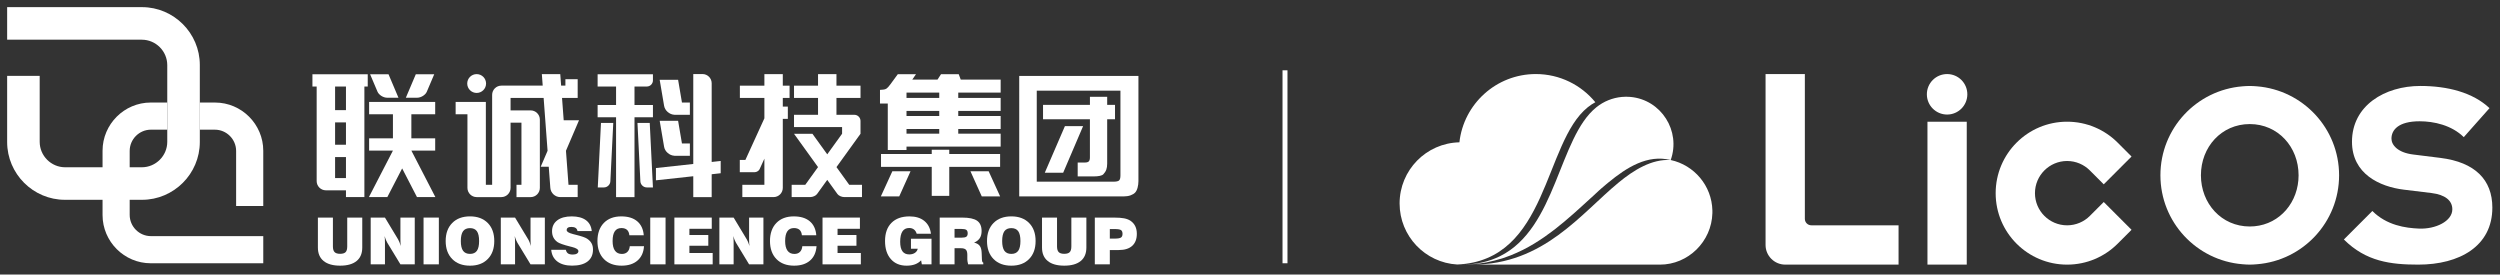 <?xml version="1.0" encoding="utf-8"?>
<!-- Generator: Adobe Illustrator 16.0.0, SVG Export Plug-In . SVG Version: 6.00 Build 0)  -->
<!DOCTYPE svg PUBLIC "-//W3C//DTD SVG 1.1//EN" "http://www.w3.org/Graphics/SVG/1.1/DTD/svg11.dtd">
<svg version="1.1" id="图层_1" xmlns="http://www.w3.org/2000/svg" xmlns:xlink="http://www.w3.org/1999/xlink" x="0px" y="0px"
	 width="350px" height="38.439px" viewBox="0 0 350 38.439" enable-background="new 0 0 350 38.439" xml:space="preserve">
<rect x="0" y="0" width="350" height="38.439" fill="#333333" stroke="none"/>
<path fill-rule="evenodd" clip-rule="evenodd" fill="#FFFFFF" d="M1,1h18.885c4.448,0,8.089,3.641,8.089,8.09v10.795
	c0,4.448-3.642,8.087-8.089,8.087H9.09c-4.449,0-8.09-3.64-8.09-8.087v-9.268h4.556v9.234c0,1.962,1.604,3.567,3.565,3.567h10.73
	c1.961,0,3.566-1.604,3.566-3.567V9.122c0-1.961-1.605-3.564-3.566-3.564H1V1z"/>
<path fill-rule="evenodd" clip-rule="evenodd" fill="#FFFFFF" d="M36.858,36.857H21.104c-3.709,0-6.747-3.037-6.747-6.75v-9.002
	c0-3.711,3.038-6.75,6.747-6.75h2.314v3.799h-2.287c-1.637,0-2.975,1.34-2.975,2.977v8.951c0,1.638,1.338,2.975,2.975,2.975h15.727
	V36.857z M27.974,14.356v3.799h2.106c1.637,0,2.977,1.34,2.977,2.977v7.704h3.8v-7.73c0-3.711-3.037-6.75-6.749-6.75H27.974z"/>
<path fill-rule="evenodd" clip-rule="evenodd" fill="#FFFFFF" d="M83.667,10.393h2.583h2.58h2.581v0.86
	c0,0.473-0.385,0.86-0.857,0.86h-1.724v2.587h2.581v1.72h-2.581v11.174h-2.58V16.421h-2.583v-1.72h2.583v-2.587h-2.583V10.393z
	 M95.474,20.089h1.108v1.719h-0.814h-1.289h-0.011h-0.053v-0.003c-0.684-0.034-1.325-0.581-1.44-1.249l-0.62-3.646h2.579
	L95.474,20.089z M95.474,14.354h1.108v1.716h-0.814h-1.289h-0.064v-0.002c-0.684-0.031-1.325-0.581-1.44-1.249l-0.62-3.645h2.579
	L95.474,14.354z M91.412,26.241l-0.448-9.029h-1.718l0.406,8.172c0.024,0.474,0.429,0.857,0.902,0.857H91.412z M91.831,23.526v1.717
	l5.227-0.57v2.923h2.577v-3.202l1.261-0.141v-1.719l-1.261,0.14V11.654c0-0.709-0.58-1.288-1.289-1.288h-1.288v12.589L91.831,23.526
	z M83.689,26.241h0.86c0.473,0,0.879-0.384,0.902-0.857l0.406-8.172h-1.72L83.689,26.241z"/>
<path fill-rule="evenodd" clip-rule="evenodd" fill="#FFFFFF" d="M107.014,25.874v-3.658l-0.672,1.474
	c-0.106,0.231-0.42,0.42-0.698,0.42h-0.382h-1.688h-0.002l0.002-0.003h-0.002v-1.715c0-0.001,0.002-0.001,0.002-0.001h0.781
	l2.66-5.828v-2.854h-3.432v-1.719h3.432v-1.615h2.577v1.615h0.949v1.719h-0.949v1.217h0.706v1.718h-0.706v9.66
	c0,0.71-0.579,1.289-1.288,1.289h-0.107h-1.182h-3.088v-1.719H107.014z M118.894,25.874l-1.788-2.48l3.365-4.665h-2.582
	l-2.075,2.877l-2.075-2.877h-2.578l3.363,4.665l-1.787,2.48h-1.906v1.719h0.666h1.383h0.551c0.354,0,0.783-0.189,0.95-0.423
	l1.432-1.988l1.433,1.988c0.169,0.233,0.598,0.423,0.954,0.423h0.427h1.506h0.544v-1.719H118.894z M111.162,16.072h3.363v-2.364
	h-3.363v-1.719h3.363v-1.615h2.579v1.615h3.368v1.719h-3.368v2.364h2.507c0.473,0,0.86,0.388,0.86,0.861v0.857h-3.368h-2.579h-3.363
	V16.072z M120.471,18.729h-2.579v-0.938h2.579V18.729z"/>
<path fill-rule="evenodd" clip-rule="evenodd" fill="#FFFFFF" d="M63.789,14.274h3.872h0.359v11.599h0.213h0.667v-8.701v-1.721
	v-2.173c0-0.71,0.58-1.29,1.29-1.29h0.514h0.775h4.5l-0.121-1.613h2.579l0.12,1.613h0.6v-0.9h1.718v0.9v0.183v1.537h-2.19
	l0.233,3.125h2.147l-1.83,4.273l0.355,4.768h1.285v1.719H79.72h-0.96h-0.329c-0.709,0-1.333-0.577-1.384-1.281l-0.223-2.969h-1.122
	l0.958-2.234l-0.552-7.399H71.48v1.744h1.522h1.183h0.106c0.709,0,1.289,0.582,1.289,1.291v9.561c0,0.71-0.579,1.289-1.289,1.289
	h-0.505h-0.784H72.31v-1.719h0.693v-8.701H71.48v9.13c0,0.71-0.58,1.289-1.289,1.289h-0.261h-1.029h-0.667h-0.213h-0.429h-0.691
	h-0.169c-0.71,0-1.29-0.579-1.29-1.289v-10.31h-1.653V14.274z M66.731,10.376c-0.728,0-1.319,0.591-1.319,1.319
	s0.591,1.317,1.319,1.317s1.319-0.589,1.319-1.317S67.459,10.376,66.731,10.376"/>
<path fill-rule="evenodd" clip-rule="evenodd" fill="#FFFFFF" d="M48.435,27.592v-0.947h-1.523h-0.893h-0.396
	c-0.71,0-1.29-0.579-1.29-1.288v-3.372v-1.721v-3.127v-1.718v-3.307H43.74v-1.717h7.743v1.717h-0.469v3.307v1.718v3.127v1.721v2.94
	v1.72v0.947H48.435z M55.784,13.68l-1.392-3.284c-0.003-0.001-0.003-0.001-0.005-0.001h-2.573c0,0-0.002,0,0,0.001l1.034,2.437
	c0.2,0.466,0.811,0.849,1.364,0.849h1.573C55.784,13.682,55.786,13.68,55.784,13.68 M56.819,13.68l1.394-3.284
	c0.002-0.001,0.002-0.001,0.004-0.001h2.573c0.002,0,0.002,0,0.002,0.001l-1.035,2.437c-0.197,0.466-0.812,0.849-1.364,0.849h-1.572
	C56.819,13.682,56.819,13.68,56.819,13.68 M51.648,27.592l3.363-6.509h-3.335v-1.719h3.335v-3.369h-3.335v-1.721h9.251v1.721h-3.336
	v3.369h3.336v1.719h-3.336l3.363,6.509h-2.577l-2.075-4.014l-2.076,4.014H51.648z M48.435,21.985h-1.523v2.943h1.523V21.985z
	 M48.435,17.137h-1.523v3.127h1.523V17.137z M48.435,12.111h-1.523v3.305h1.523V12.111z"/>
<path fill="#FFFFFF" d="M124.289,21.002v-6.51h-1.09v-1.908l0.464-0.037c0.176-0.012,0.329-0.063,0.459-0.153
	c0.129-0.088,0.301-0.278,0.517-0.568l1.051-1.434h2.547l-0.521,0.757h3.533l0.492-0.757h2.482l0.282,0.757h5.588v1.816h-5.937
	v0.749h5.937v1.816h-5.937v0.713h5.937v1.813h-5.937v0.659h5.937v1.805h-13.183v0.483H124.289z M123.341,23.362v-1.805h7.103v-0.593
	h2.453v0.593h7.12v1.805h-7.12v4.055h-2.453v-4.055H123.341z M131.495,12.965h-4.584v0.75h4.584V12.965z M131.495,15.53h-4.584v0.71
	h4.584V15.53z M131.495,18.056h-4.584v0.659h4.584V18.056z"/>
<path fill="#FFFFFF" d="M142.693,10.632h16.688v14.738c0,0.309-0.04,0.612-0.12,0.908c-0.079,0.295-0.194,0.521-0.34,0.68
	c-0.148,0.159-0.364,0.288-0.644,0.391c-0.281,0.101-0.615,0.152-1,0.152h-14.585V10.632z M156.862,12.696h-11.716v12.739h10.729
	c0.381,0,0.639-0.05,0.777-0.156c0.139-0.104,0.21-0.346,0.21-0.723V12.696z M152.59,14.678v-1.13h2.415v1.13h1.097v2.018h-1.097
	v6.221c0,0.328-0.042,0.607-0.124,0.834c-0.082,0.229-0.219,0.441-0.412,0.645c-0.192,0.199-0.655,0.303-1.388,0.303h-2.205v-1.946
	h1.013c0.256,0,0.44-0.054,0.544-0.162c0.102-0.107,0.155-0.294,0.155-0.56v-5.334h-6.563v-2.018H152.59z"/>
<polygon fill-rule="evenodd" clip-rule="evenodd" fill="#FFFFFF" points="151.633,17.66 148.843,24.186 146.269,24.186 
	149.087,17.66 "/>
<polygon fill-rule="evenodd" clip-rule="evenodd" fill="#FFFFFF" points="127.474,23.981 125.89,27.5 123.317,27.5 124.926,23.981 
	"/>
<polygon fill-rule="evenodd" clip-rule="evenodd" fill="#FFFFFF" points="135.865,23.981 137.449,27.5 140.021,27.5 138.414,23.981 
	"/>
<path fill="#FFFFFF" d="M44.504,30.461h2.104v4.037c0,0.373,0.078,0.638,0.234,0.796c0.155,0.16,0.415,0.24,0.778,0.24
	c0.357,0,0.61-0.08,0.764-0.236c0.152-0.152,0.228-0.421,0.228-0.8v-4.037h2.104v4.201c0,0.82-0.265,1.449-0.793,1.88
	c-0.531,0.432-1.295,0.65-2.302,0.65c-1.01,0-1.782-0.219-2.316-0.654c-0.533-0.434-0.8-1.057-0.8-1.876V30.461z"/>
<path fill="#FFFFFF" d="M51.897,37.01v-6.548h1.997l1.836,3.045c0.056,0.086,0.116,0.206,0.178,0.365
	c0.066,0.158,0.133,0.348,0.206,0.57c-0.019-0.115-0.033-0.244-0.04-0.384c-0.009-0.139-0.015-0.308-0.015-0.507v-3.09h2.006v6.548
	h-2.006l-1.836-3.023c-0.056-0.088-0.118-0.215-0.185-0.379c-0.068-0.161-0.135-0.348-0.203-0.561
	c0.021,0.117,0.036,0.237,0.045,0.364c0.009,0.124,0.014,0.301,0.014,0.532v3.066H51.897z"/>
<rect x="59.297" y="30.461" fill="#FFFFFF" width="2.142" height="6.548"/>
<path fill="#FFFFFF" d="M62.394,33.743c0-1.067,0.308-1.909,0.917-2.524c0.608-0.616,1.438-0.927,2.49-0.927
	c1.05,0,1.878,0.311,2.485,0.927c0.608,0.615,0.912,1.457,0.912,2.524c0,1.063-0.303,1.906-0.912,2.521
	c-0.606,0.621-1.435,0.93-2.485,0.93c-1.053,0-1.882-0.309-2.49-0.93C62.702,35.648,62.394,34.805,62.394,33.743 M64.516,33.743
	c0,0.619,0.104,1.072,0.312,1.365c0.208,0.289,0.533,0.438,0.973,0.438c0.438,0,0.761-0.148,0.965-0.436
	c0.206-0.291,0.308-0.745,0.308-1.367c0-0.624-0.102-1.083-0.308-1.372c-0.204-0.289-0.526-0.433-0.965-0.433
	c-0.44,0-0.765,0.144-0.973,0.434C64.62,32.665,64.516,33.123,64.516,33.743"/>
<path fill="#FFFFFF" d="M70.113,37.01v-6.548h1.995l1.837,3.045c0.055,0.086,0.117,0.206,0.179,0.365
	c0.064,0.158,0.132,0.348,0.203,0.57c-0.018-0.115-0.033-0.244-0.04-0.384c-0.008-0.139-0.013-0.308-0.013-0.507v-3.09h2.005v6.548
	h-2.005l-1.836-3.023c-0.055-0.088-0.119-0.215-0.186-0.379c-0.067-0.161-0.135-0.348-0.201-0.561
	c0.021,0.117,0.035,0.237,0.044,0.364c0.009,0.124,0.013,0.301,0.013,0.532v3.066H70.113z"/>
<path fill="#FFFFFF" d="M77.171,34.969h2.044c0.057,0.238,0.158,0.408,0.307,0.513c0.148,0.1,0.37,0.156,0.663,0.156
	c0.246,0,0.441-0.043,0.58-0.129c0.14-0.084,0.21-0.201,0.21-0.35c0-0.237-0.295-0.43-0.883-0.579
	c-0.119-0.028-0.209-0.05-0.271-0.066c-0.483-0.122-0.867-0.236-1.155-0.339c-0.285-0.101-0.493-0.199-0.624-0.286
	c-0.253-0.183-0.44-0.397-0.568-0.651c-0.125-0.248-0.187-0.537-0.187-0.862c0-0.647,0.244-1.158,0.732-1.53
	c0.49-0.367,1.162-0.552,2.02-0.552c0.841,0,1.505,0.176,1.987,0.528c0.482,0.355,0.755,0.863,0.818,1.524h-1.997
	c-0.032-0.193-0.118-0.337-0.255-0.431c-0.139-0.095-0.336-0.145-0.592-0.145c-0.225,0-0.391,0.035-0.5,0.11
	c-0.109,0.075-0.165,0.188-0.165,0.341c0,0.215,0.289,0.396,0.863,0.541c0.051,0.014,0.088,0.027,0.115,0.032
	c0.084,0.02,0.21,0.052,0.378,0.095c0.761,0.191,1.26,0.364,1.494,0.521c0.29,0.193,0.503,0.413,0.635,0.659
	c0.135,0.246,0.199,0.534,0.199,0.87c0,0.722-0.25,1.279-0.758,1.669c-0.504,0.387-1.229,0.582-2.17,0.582
	c-0.869,0-1.56-0.195-2.066-0.582C77.519,36.221,77.233,35.674,77.171,34.969"/>
<path fill="#FFFFFF" d="M88.169,34.471h1.992c-0.059,0.863-0.362,1.533-0.912,2.007c-0.549,0.477-1.292,0.715-2.228,0.715
	c-1.048,0-1.874-0.309-2.476-0.924c-0.601-0.617-0.902-1.457-0.902-2.525c0-1.069,0.299-1.911,0.892-2.529
	c0.597-0.613,1.411-0.921,2.438-0.921c0.947,0,1.694,0.225,2.239,0.685c0.542,0.459,0.849,1.115,0.914,1.961h-2.015
	c-0.029-0.332-0.136-0.587-0.324-0.759c-0.186-0.167-0.449-0.253-0.787-0.253c-0.412,0-0.721,0.149-0.927,0.451
	c-0.206,0.304-0.308,0.754-0.308,1.365c0,0.596,0.108,1.043,0.33,1.349c0.217,0.305,0.54,0.457,0.964,0.457
	c0.324,0,0.584-0.092,0.774-0.281C88.025,35.086,88.137,34.819,88.169,34.471"/>
<rect x="91.035" y="30.461" fill="#FFFFFF" width="2.143" height="6.548"/>
<polygon fill="#FFFFFF" points="94.414,37.01 94.414,30.461 99.646,30.461 99.646,32.03 96.516,32.03 96.516,32.902 99.162,32.902 
	99.162,34.404 96.516,34.404 96.516,35.42 99.774,35.42 99.774,37.01 "/>
<path fill="#FFFFFF" d="M100.712,37.01v-6.548h1.997l1.836,3.045c0.056,0.086,0.116,0.206,0.18,0.365
	c0.064,0.158,0.13,0.348,0.203,0.57c-0.019-0.115-0.033-0.244-0.04-0.384c-0.009-0.139-0.015-0.308-0.015-0.507v-3.09h2.006v6.548
	h-2.006l-1.836-3.023c-0.056-0.088-0.118-0.215-0.185-0.379c-0.065-0.161-0.132-0.348-0.203-0.561
	c0.021,0.117,0.035,0.237,0.044,0.364c0.01,0.124,0.015,0.301,0.015,0.532v3.066H100.712z"/>
<path fill="#FFFFFF" d="M112.324,34.471h1.991c-0.061,0.863-0.364,1.533-0.911,2.007c-0.55,0.477-1.291,0.715-2.228,0.715
	c-1.047,0-1.873-0.309-2.476-0.924c-0.6-0.617-0.902-1.457-0.902-2.525c0-1.069,0.297-1.911,0.893-2.529
	c0.595-0.613,1.41-0.921,2.436-0.921c0.949,0,1.695,0.225,2.241,0.685c0.542,0.459,0.848,1.115,0.913,1.961h-2.015
	c-0.03-0.332-0.137-0.587-0.324-0.759c-0.188-0.167-0.45-0.253-0.786-0.253c-0.413,0-0.721,0.149-0.927,0.451
	c-0.208,0.304-0.309,0.754-0.309,1.365c0,0.596,0.11,1.043,0.33,1.349c0.219,0.305,0.54,0.457,0.965,0.457
	c0.324,0,0.583-0.092,0.774-0.281C112.18,35.086,112.291,34.819,112.324,34.471"/>
<polygon fill="#FFFFFF" points="115.154,37.01 115.154,30.461 120.388,30.461 120.388,32.03 117.257,32.03 117.257,32.902 
	119.903,32.902 119.903,34.404 117.257,34.404 117.257,35.42 120.518,35.42 120.518,37.01 "/>
<path fill="#FFFFFF" d="M129.058,37.01l-0.104-0.563c-0.235,0.248-0.523,0.438-0.857,0.561c-0.336,0.123-0.726,0.186-1.171,0.186
	c-0.935,0-1.673-0.309-2.211-0.924c-0.541-0.617-0.81-1.457-0.81-2.525c0-1.096,0.299-1.946,0.903-2.548
	c0.6-0.603,1.443-0.902,2.529-0.902c0.853,0,1.542,0.21,2.065,0.633c0.521,0.426,0.833,1.021,0.93,1.794h-1.996
	c-0.079-0.264-0.209-0.463-0.387-0.597c-0.181-0.138-0.402-0.205-0.666-0.205c-0.422,0-0.735,0.161-0.946,0.484
	c-0.208,0.323-0.313,0.804-0.313,1.446c0,0.592,0.106,1.032,0.315,1.328c0.211,0.295,0.531,0.441,0.962,0.441
	c0.307,0,0.568-0.072,0.783-0.215c0.216-0.145,0.349-0.34,0.4-0.581h-0.949V33.42h2.877v3.589H129.058z"/>
<path fill="#FFFFFF" d="M131.559,37.012v-6.55h3.134c0.98,0,1.68,0.144,2.101,0.441c0.419,0.294,0.63,0.775,0.63,1.442
	c0,0.403-0.085,0.733-0.256,0.997c-0.174,0.261-0.438,0.474-0.798,0.626c0.367,0.078,0.63,0.231,0.798,0.458
	c0.164,0.223,0.252,0.559,0.266,0.996l0.035,0.912c0,0.006,0,0.014,0.005,0.023c0.009,0.26,0.072,0.395,0.186,0.408v0.246h-2.12
	c-0.039-0.158-0.066-0.295-0.088-0.416c-0.019-0.113-0.027-0.205-0.027-0.27v-0.652c0-0.34-0.068-0.578-0.2-0.713
	c-0.134-0.142-0.367-0.209-0.696-0.209h-0.892v2.26H131.559z M133.636,33.275h0.955c0.336,0,0.566-0.046,0.694-0.135
	c0.126-0.091,0.192-0.249,0.192-0.475c0-0.229-0.066-0.391-0.192-0.48c-0.128-0.091-0.376-0.137-0.748-0.137h-0.901V33.275z"/>
<path fill="#FFFFFF" d="M138.181,33.743c0-1.067,0.307-1.909,0.914-2.524c0.609-0.616,1.44-0.927,2.492-0.927
	c1.051,0,1.878,0.311,2.486,0.927c0.607,0.615,0.911,1.457,0.911,2.524c0,1.063-0.303,1.906-0.911,2.521
	c-0.607,0.621-1.435,0.93-2.486,0.93c-1.052,0-1.882-0.309-2.492-0.93C138.488,35.648,138.181,34.805,138.181,33.743
	 M140.303,33.743c0,0.619,0.105,1.072,0.311,1.365c0.208,0.289,0.533,0.438,0.973,0.438c0.438,0,0.761-0.148,0.965-0.436
	c0.204-0.291,0.308-0.745,0.308-1.367c0-0.624-0.104-1.083-0.308-1.372c-0.205-0.289-0.527-0.433-0.965-0.433
	c-0.44,0-0.765,0.144-0.973,0.434C140.408,32.665,140.303,33.123,140.303,33.743"/>
<path fill="#FFFFFF" d="M145.881,30.461h2.103v4.037c0,0.373,0.08,0.638,0.235,0.796c0.155,0.16,0.415,0.24,0.779,0.24
	c0.357,0,0.61-0.08,0.763-0.236c0.153-0.152,0.229-0.421,0.229-0.8v-4.037h2.103v4.201c0,0.82-0.264,1.449-0.792,1.88
	c-0.531,0.432-1.296,0.65-2.303,0.65c-1.011,0-1.783-0.219-2.316-0.654c-0.533-0.434-0.8-1.057-0.8-1.876V30.461z"/>
<path fill="#FFFFFF" d="M153.274,37.01v-6.547h2.694c0.596,0,1.067,0.035,1.416,0.104c0.348,0.069,0.641,0.183,0.875,0.334
	c0.301,0.205,0.526,0.46,0.674,0.761c0.149,0.303,0.224,0.661,0.224,1.075c0,0.733-0.219,1.293-0.65,1.685
	c-0.434,0.389-1.057,0.583-1.872,0.583h-1.259v2.006H153.274z M155.376,33.404h0.675c0.441,0,0.733-0.048,0.882-0.147
	c0.148-0.097,0.221-0.269,0.221-0.52c0-0.249-0.071-0.427-0.212-0.523c-0.142-0.098-0.438-0.146-0.892-0.146h-0.675V33.404z"/>
<rect x="179.553" y="9.842" fill="#FFFFFF" width="0.694" height="27.014"/>
<path fill-rule="evenodd" clip-rule="evenodd" fill="#FFFFFF" d="M315.972,12.086c-0.336-0.028-0.667-0.05-1.005-0.05
	c-0.347,0-0.687,0.022-1.022,0.05c-6.429,0.521-11.486,5.89-11.486,12.454c0,6.564,5.063,11.936,11.494,12.454
	c0.333,0.027,0.67,0.053,1.015,0.053c0.341,0,0.679-0.025,1.011-0.053c6.435-0.518,11.494-5.889,11.494-12.454
	C327.472,17.974,322.407,12.601,315.972,12.086 M314.963,31.708c-3.949,0-6.834-3.211-6.834-7.168c0-3.959,2.874-7.17,6.838-7.17
	c3.962,0,6.835,3.211,6.835,7.17c0,3.736-2.57,6.804-6.181,7.138c-0.215,0.017-0.432,0.03-0.654,0.03H314.963"/>
<path fill-rule="evenodd" clip-rule="evenodd" fill="#FFFFFF" d="M348.929,29.069c0-3.911-2.438-6.357-7.255-6.961l-3.848-0.479
	c-2.146-0.269-3.022-1.328-3.022-2.221c0-1.219,0.976-2.429,3.942-2.429c1.989,0,4.484,0.543,6.18,2.221l3.605-4.06
	c-2.345-2.206-5.89-3.105-9.69-3.105c-4.975,0-9.564,2.743-9.564,7.81c0,4.506,3.89,6.299,7.266,6.709l3.866,0.471
	c1.918,0.233,2.917,1.06,2.917,2.277c0,1.667-2.35,2.801-4.671,2.701c-1.876-0.077-4.506-0.445-6.525-2.465l-3.987,3.989
	c3.097,3.098,6.568,3.52,10.418,3.52C344.333,37.047,348.929,34.466,348.929,29.069"/>
<path fill-rule="evenodd" clip-rule="evenodd" fill="#FFFFFF" d="M272.596,10.369c1.563,0,2.831,1.268,2.831,2.833
	c0,1.567-1.268,2.835-2.831,2.835c-1.567,0-2.835-1.268-2.835-2.835C269.761,11.637,271.028,10.369,272.596,10.369 M275.345,37.047
	h-5.501V17.039h5.501V37.047z"/>
<path fill-rule="evenodd" clip-rule="evenodd" fill="#FFFFFF" d="M289.396,17.038c2.765,0,5.265,1.12,7.075,2.929l1.945,1.947
	l-3.891,3.892l-1.947-1.946c-0.812-0.815-1.939-1.32-3.183-1.32c-2.484,0-4.501,2.018-4.501,4.504c0,2.483,2.017,4.501,4.501,4.501
	c1.243,0,2.371-0.505,3.183-1.317l1.947-1.947l3.891,3.892l-1.945,1.944c-1.811,1.813-4.311,2.93-7.075,2.93
	c-5.524,0-10.003-4.479-10.003-10.002C279.393,21.515,283.871,17.038,289.396,17.038"/>
<path fill-rule="evenodd" clip-rule="evenodd" fill="#FFFFFF" d="M247.178,10.369h5.502V30.64c0,0.498,0.406,0.903,0.904,0.903
	h12.215v5.503H250.91h-0.981c-1.513,0-2.751-1.236-2.751-2.752V10.369z"/>
<path fill-rule="evenodd" clip-rule="evenodd" fill="#FFFFFF" d="M222.284,15.018c0.332-0.27,0.689-0.505,1.063-0.705
	c-1.974-2.409-4.975-3.946-8.331-3.946c-5.538,0-10.099,4.18-10.699,9.557c-4.643,0.102-8.373,3.893-8.373,8.559
	c0,4.566,3.574,8.296,8.074,8.548C216.774,36.486,216.091,19.997,222.284,15.018"/>
<path fill-rule="evenodd" clip-rule="evenodd" fill="#FFFFFF" d="M233.899,22.404c-2.647-0.169-5.186,1.412-7.313,3.17
	c-5.283,4.354-10.472,11.458-20.411,11.471l26.221,0.002c3.939,0,7.235-3.217,7.338-7.213v-0.377
	C239.649,25.987,237.175,23.107,233.899,22.404"/>
<path fill-rule="evenodd" clip-rule="evenodd" fill="#FFFFFF" d="M209.186,36.49c0.355-0.088,0.704-0.188,1.046-0.293
	c0.079-0.027,0.161-0.051,0.24-0.076c0.322-0.107,0.634-0.221,0.948-0.344c0.064-0.025,0.129-0.053,0.195-0.076
	c0.512-0.207,1.009-0.434,1.496-0.676c0.036-0.016,0.073-0.036,0.109-0.051c0.51-0.259,1.009-0.534,1.496-0.827
	c0.021-0.011,0.041-0.027,0.062-0.038c0.471-0.285,0.928-0.584,1.377-0.892c0.045-0.031,0.088-0.062,0.133-0.093
	c0.436-0.304,0.863-0.618,1.279-0.939c0.032-0.023,0.063-0.047,0.094-0.069c0.438-0.342,0.868-0.688,1.288-1.043
	c0.022-0.016,0.04-0.032,0.061-0.051c0.408-0.342,0.809-0.689,1.204-1.037c0.039-0.035,0.08-0.071,0.121-0.105
	c0.385-0.342,0.765-0.687,1.141-1.026c0.031-0.025,0.063-0.058,0.095-0.087c0.388-0.352,0.771-0.7,1.146-1.046
	c0.125-0.111,0.247-0.221,0.367-0.331c0.245-0.231,0.485-0.455,0.728-0.678c0.119-0.105,0.237-0.213,0.358-0.319
	c0.249-0.217,0.499-0.43,0.746-0.635c0.084-0.07,0.167-0.141,0.252-0.207c2.56-2.104,5.482-3.965,8.729-3.146
	c1.449-4.049-1.313-8.455-5.653-8.838c-0.395-0.036-0.79-0.034-1.182,0.002c-1.304,0.118-2.546,0.621-3.574,1.449
	c-5.292,4.255-5.563,16.911-13.486,20.844c-1.507,0.75-3.286,1.184-5.431,1.184h0.143c1.204,0,2.343-0.113,3.429-0.32
	C208.495,36.658,208.844,36.576,209.186,36.49"/>
</svg>
